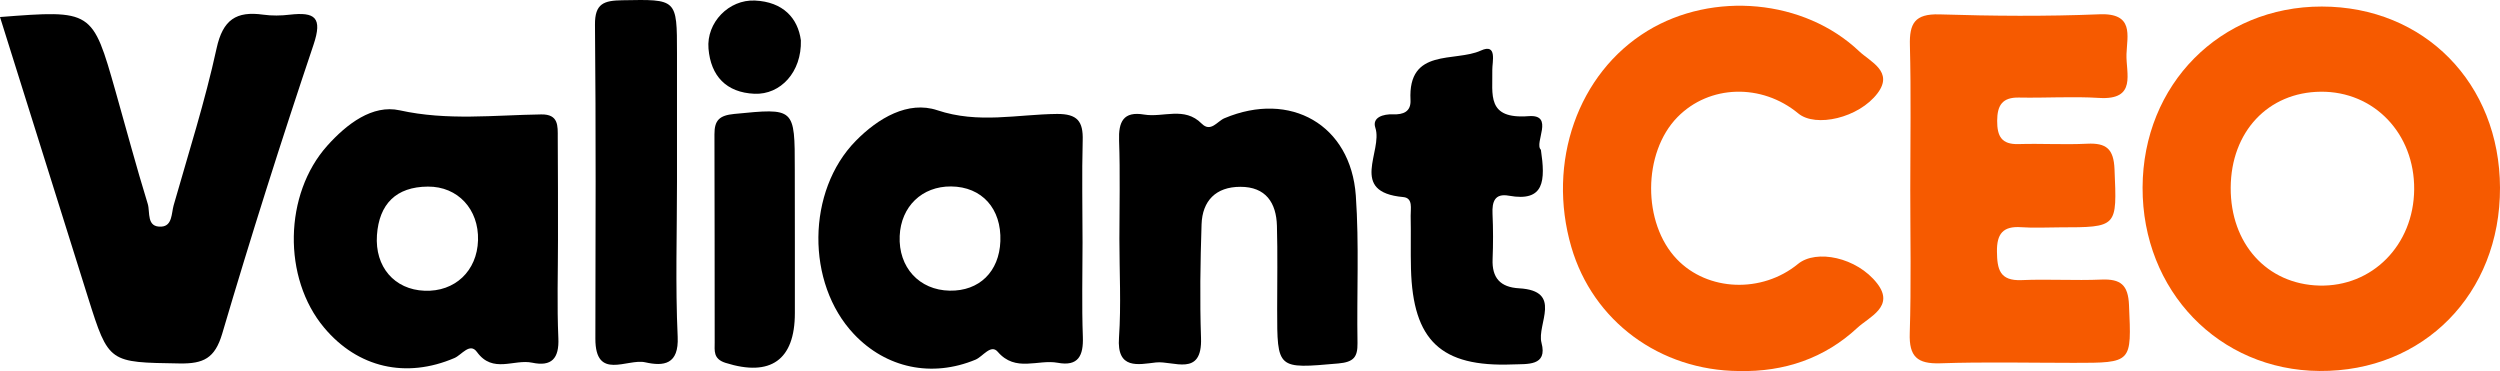 <svg width="128" height="19" viewBox="0 0 128 19" fill="none" xmlns="http://www.w3.org/2000/svg">
<path d="M118.876 0.335C124.125 0.339 127.984 4.264 128 9.616C128.012 15.041 124.086 19.032 118.762 18.994C113.606 18.959 109.681 14.886 109.7 9.596C109.72 4.323 113.673 0.331 118.876 0.335ZM114.212 9.608C114.196 12.476 116.067 14.548 118.739 14.621C121.461 14.695 123.582 12.546 123.606 9.697C123.629 6.841 121.555 4.672 118.825 4.696C116.126 4.719 114.227 6.748 114.212 9.608Z" fill="#F65A00"/>
<path d="M89.041 18.997C84.979 18.97 81.558 16.44 80.452 12.647C79.187 8.302 80.792 3.751 84.346 1.583C87.702 -0.461 92.373 -0.049 95.197 2.632C95.756 3.161 96.967 3.666 96.131 4.773C95.174 6.044 92.959 6.542 92.076 5.811C90.201 4.257 87.518 4.334 85.889 5.994C84.1 7.816 84.085 11.427 85.858 13.273C87.436 14.921 90.213 15.026 92.057 13.514C92.99 12.748 95.072 13.172 96.111 14.513C97.029 15.698 95.697 16.227 95.1 16.782C93.42 18.345 91.354 19.048 89.041 18.997Z" fill="#F65A00"/>
<path d="M0 0.872C4.73 0.506 4.73 0.506 5.914 4.669C6.461 6.592 6.976 8.528 7.566 10.444C7.695 10.863 7.484 11.656 8.273 11.602C8.824 11.563 8.777 10.922 8.89 10.514C9.652 7.84 10.499 5.185 11.089 2.477C11.409 1.008 12.097 0.557 13.476 0.751C13.921 0.813 14.39 0.806 14.839 0.751C16.124 0.607 16.526 0.887 16.05 2.298C14.402 7.199 12.839 12.126 11.378 17.081C11.003 18.349 10.417 18.628 9.199 18.609C5.578 18.55 5.57 18.605 4.511 15.247C3.023 10.506 1.539 5.765 0 0.872Z" fill="black"/>
<path d="M97.806 9.694C97.806 7.237 97.85 4.777 97.787 2.325C97.756 1.202 98.033 0.701 99.291 0.736C102.021 0.821 104.759 0.844 107.486 0.732C109.271 0.658 108.911 1.812 108.876 2.772C108.841 3.744 109.427 5.135 107.474 5.014C106.115 4.929 104.744 5.022 103.376 4.995C102.517 4.976 102.259 5.395 102.255 6.184C102.252 6.969 102.474 7.405 103.353 7.377C104.525 7.342 105.697 7.416 106.865 7.358C107.845 7.311 108.22 7.626 108.263 8.66C108.388 11.641 108.439 11.637 105.439 11.641C104.787 11.641 104.134 11.68 103.486 11.633C102.548 11.567 102.232 11.975 102.244 12.884C102.255 13.782 102.38 14.388 103.501 14.342C104.865 14.283 106.236 14.373 107.599 14.314C108.575 14.276 108.962 14.583 109.005 15.62C109.134 18.582 109.185 18.578 106.177 18.578C103.9 18.578 101.623 18.523 99.346 18.601C98.162 18.64 97.74 18.259 97.779 17.062C97.857 14.61 97.806 12.15 97.806 9.694Z" fill="#F65A00"/>
<path d="M55.426 12.414C55.426 14.023 55.383 15.636 55.442 17.245C55.477 18.209 55.212 18.772 54.153 18.574C53.137 18.387 51.997 19.075 51.083 18.01C50.731 17.602 50.325 18.255 49.946 18.415C47.716 19.34 45.372 18.858 43.716 17.101C41.259 14.493 41.302 9.771 43.814 7.214C44.966 6.04 46.497 5.147 47.989 5.644C50.091 6.347 52.083 5.854 54.118 5.834C55.165 5.827 55.465 6.215 55.434 7.195C55.387 8.932 55.426 10.673 55.426 12.414ZM48.626 14.882C50.138 14.909 51.161 13.91 51.219 12.348C51.282 10.681 50.274 9.561 48.696 9.546C47.208 9.534 46.13 10.572 46.064 12.08C45.993 13.685 47.063 14.855 48.626 14.882Z" fill="black"/>
<path d="M28.569 12.274C28.569 13.953 28.514 15.636 28.588 17.315C28.635 18.36 28.237 18.78 27.248 18.57C26.319 18.372 25.233 19.145 24.42 18.022C24.057 17.521 23.639 18.17 23.272 18.329C20.792 19.394 18.319 18.834 16.597 16.778C14.46 14.229 14.538 9.938 16.757 7.459C17.757 6.344 19.069 5.341 20.464 5.648C22.909 6.188 25.295 5.893 27.709 5.858C28.608 5.842 28.557 6.449 28.557 7.039C28.569 8.784 28.569 10.529 28.569 12.274ZM24.475 12.301C24.522 10.723 23.448 9.542 21.905 9.554C20.28 9.565 19.413 10.444 19.3 12.037C19.186 13.665 20.198 14.828 21.737 14.886C23.291 14.948 24.428 13.875 24.475 12.301Z" fill="black"/>
<path d="M57.313 12.239C57.313 10.56 57.356 8.881 57.297 7.202C57.262 6.243 57.508 5.683 58.582 5.866C59.559 6.029 60.641 5.438 61.524 6.328C61.992 6.798 62.324 6.204 62.695 6.052C66.066 4.634 69.16 6.386 69.418 10.016C69.593 12.523 69.461 15.049 69.504 17.567C69.515 18.29 69.3 18.539 68.523 18.609C65.387 18.885 65.391 18.92 65.391 15.826C65.391 14.408 65.418 12.985 65.379 11.567C65.348 10.385 64.812 9.561 63.504 9.565C62.25 9.565 61.559 10.284 61.52 11.489C61.457 13.425 61.426 15.364 61.492 17.299C61.566 19.336 60.071 18.457 59.18 18.558C58.289 18.659 57.168 18.943 57.293 17.28C57.407 15.601 57.313 13.914 57.313 12.239Z" fill="black"/>
<path d="M78.894 7.669C79.124 9.239 79.093 10.354 77.253 10.02C76.527 9.888 76.39 10.331 76.417 10.945C76.452 11.718 76.452 12.496 76.421 13.269C76.382 14.229 76.816 14.707 77.776 14.761C80.042 14.89 78.671 16.6 78.925 17.552C79.245 18.76 78.194 18.628 77.437 18.659C73.781 18.799 72.339 17.443 72.242 13.763C72.218 12.857 72.246 11.951 72.226 11.05C72.218 10.688 72.359 10.137 71.847 10.09C69.031 9.837 70.816 7.743 70.418 6.542C70.242 6.009 70.82 5.834 71.324 5.854C71.839 5.873 72.249 5.726 72.218 5.119C72.078 2.426 74.495 3.196 75.82 2.589C76.675 2.197 76.398 3.18 76.406 3.576C76.433 4.843 76.093 6.114 78.269 5.947C79.612 5.846 78.526 7.331 78.894 7.669Z" fill="black"/>
<path d="M34.662 9.305C34.662 11.951 34.576 14.602 34.697 17.241C34.764 18.667 33.982 18.764 33.033 18.55C32.119 18.345 30.479 19.507 30.483 17.338C30.494 11.983 30.514 6.623 30.463 1.268C30.451 0.176 30.924 0.028 31.857 0.013C34.662 -0.038 34.662 -0.073 34.662 2.725C34.662 4.917 34.662 7.109 34.662 9.305Z" fill="black"/>
<path d="M40.697 12.356C40.697 13.58 40.697 14.808 40.697 16.032C40.697 18.438 39.447 19.305 37.146 18.578C36.506 18.376 36.592 17.952 36.592 17.525C36.584 13.976 36.595 10.424 36.58 6.876C36.576 6.149 36.842 5.908 37.591 5.834C40.697 5.531 40.693 5.5 40.693 8.675C40.697 9.903 40.697 11.132 40.697 12.356Z" fill="black"/>
<path d="M41.005 2.065C41.052 3.685 39.966 4.855 38.63 4.801C37.181 4.739 36.392 3.887 36.275 2.492C36.162 1.155 37.318 -0.034 38.654 0.028C40.091 0.094 40.853 0.926 41.005 2.065Z" fill="black"/>
</svg>
